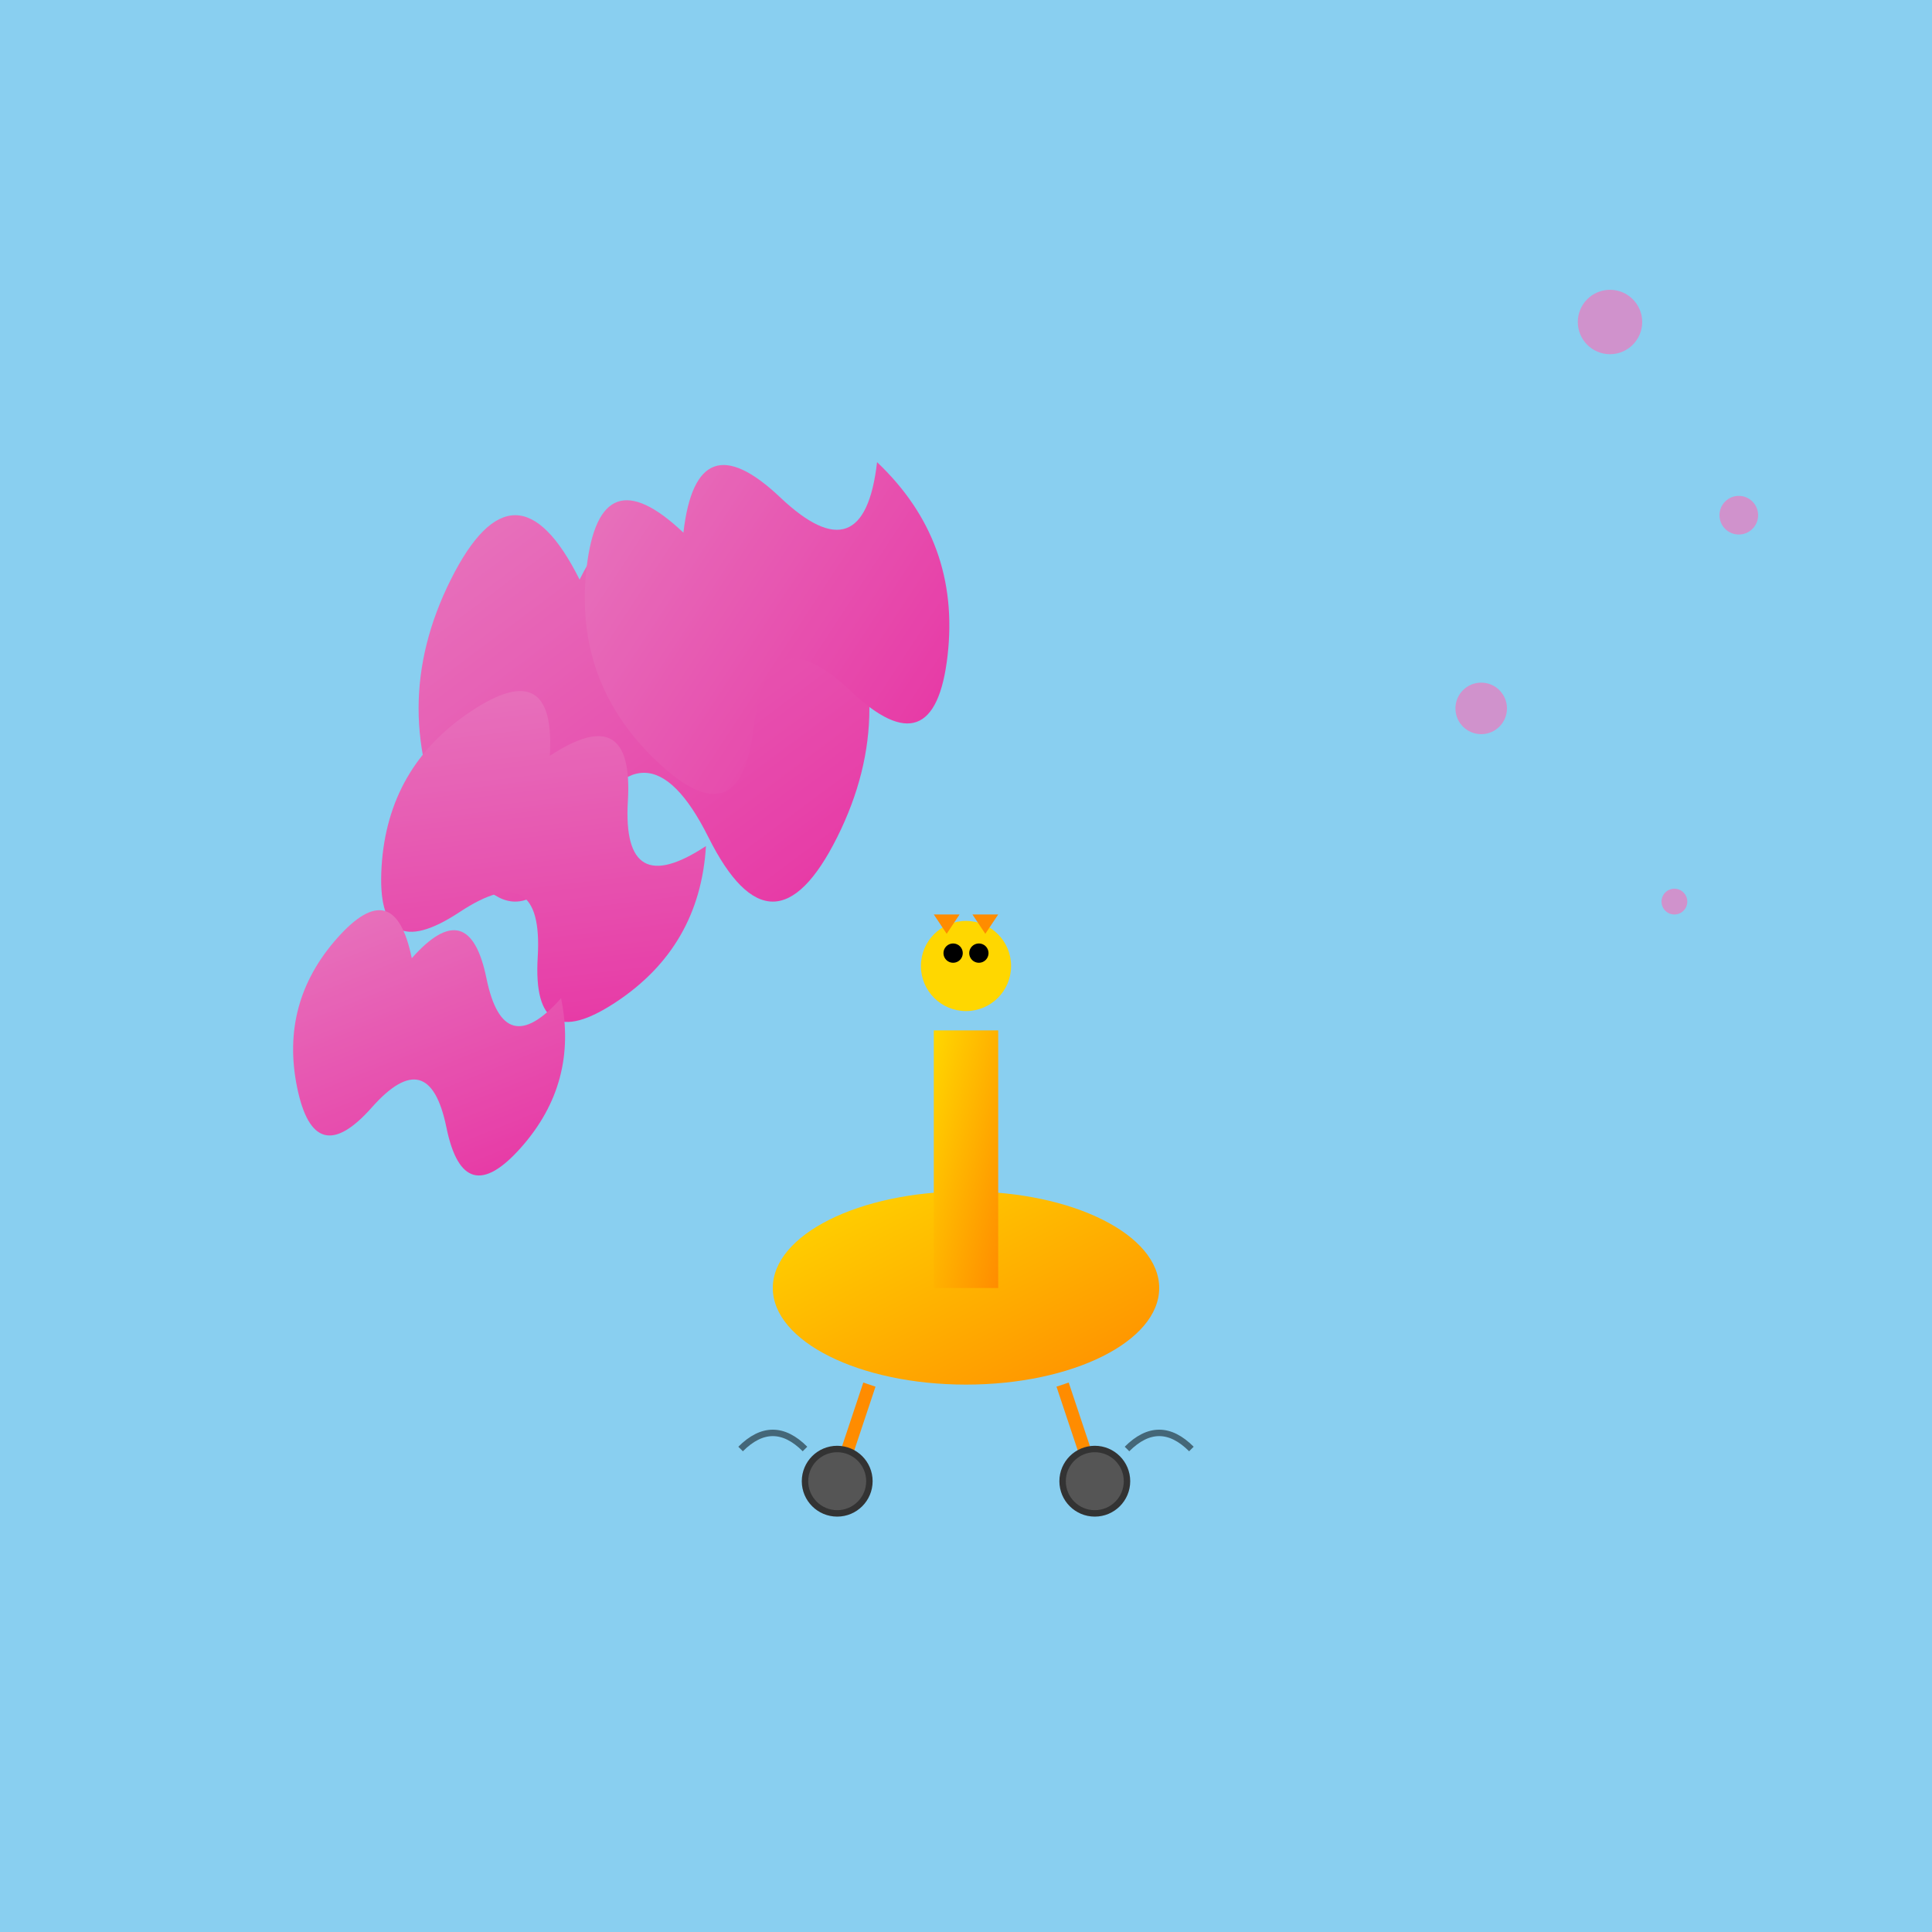 <svg viewBox="0 0 300 300" xmlns="http://www.w3.org/2000/svg">
  <defs>
    <linearGradient id="skyGradient" x1="0" y1="0" x2="0" y2="300">
      <stop offset="0%" stop-color="#89CFF0"/>
      <stop offset="100%" stop-color="#FFFFFF"/>
    </linearGradient>
    <linearGradient id="cloudGradient" x1="0" y1="0" x2="1" y2="1">
      <stop offset="0%" stop-color="#FFFFFF"/>
      <stop offset="100%" stop-color="#E0E0E0"/>
    </linearGradient>
    <linearGradient id="giraffeGradient" x1="0" y1="0" x2="1" y2="1">
      <stop offset="0%" stop-color="#FFD700"/>
      <stop offset="100%" stop-color="#FF8C00"/>
    </linearGradient>
    <linearGradient id="noteGradient" x1="0" y1="0" x2="1" y2="1">
      <stop offset="0%" stop-color="#FF69B4"/>
      <stop offset="100%" stop-color="#FF1493"/>
    </linearGradient>
    <filter id="shadow" x="-20%" y="-20%" width="140%" height="140%">
      <feDropShadow dx="0" dy="4" stdDeviation="4" flood-color="#000000"/>
    </filter>
  </defs>

  <!-- Background -->
  <rect width="300" height="300" fill="url(#skyGradient)" />

  <!-- Cloud of Musical Notes -->
  <g id="musicCloud" transform="translate(50,70)">
    <g fill="url(#noteGradient)" opacity="0.8">
      <path d="M40,20 Q50,0 60,20 T80,20 Q90,40 80,60 T60,60 Q50,40 40,60 T20,60 Q10,40 20,20 T40,20 Z"/>
      <path d="M100,40 Q110,20 120,40 T140,40 Q150,60 140,80 T120,80 Q110,60 100,80 T80,80 Q70,60 80,40 T100,40 Z" transform="translate(-30,10) scale(0.8) rotate(-20)"/>
      <path d="M60,60 Q70,40 80,60 T100,60 Q110,80 100,100 T80,100 Q70,80 60,100 T40,100 Q30,80 40,60 T60,60 Z" transform="translate(20, -10) scale(0.7) rotate(30)"/>
      <path d="M80,80 Q90,60 100,80 T120,80 Q130,100 120,120 T100,120 Q90,100 80,120 T60,120 Q50,100 60,80 T80,80 Z" transform="translate(-20,20) scale(0.6) rotate(15)"/>
    </g>
  </g>

  <!-- Giraffe Roller-Skating -->
  <g id="giraffe" filter="url(#shadow)" transform="translate(150,200)">
    <!-- Body -->
    <ellipse cx="0" cy="0" rx="30" ry="15" fill="url(#giraffeGradient)"/>
    <!-- Neck -->
    <rect x="-5" y="-40" width="10" height="40" fill="url(#giraffeGradient)"/>
    <!-- Head -->
    <circle cx="0" cy="-50" r="7" fill="#FFD700"/>
    <!-- Eyes -->
    <circle cx="-2" cy="-52" r="1.5" fill="#000"/>
    <circle cx="2" cy="-52" r="1.5" fill="#000"/>
    <!-- Horns -->
    <polygon points="-3,-55 -5,-58 -1,-58" fill="#FF8C00"/>
    <polygon points="3,-55 5,-58 1,-58" fill="#FF8C00"/>
    <!-- Legs -->
    <g stroke="#FF8C00" stroke-width="2">
      <line x1="-15" y1="15" x2="-20" y2="30" />
      <line x1="15" y1="15" x2="20" y2="30" />
    </g>
    <!-- Wheels -->
    <g fill="#555" stroke="#333" stroke-width="1">
      <circle cx="-20" cy="30" r="5"/>
      <circle cx="20" cy="30" r="5"/>
    </g>
    <!-- Motion Lines -->
    <path d="M-25,25 Q-30,20 -35,25" stroke="#000" stroke-width="1" fill="none" opacity="0.5"/>
    <path d="M25,25 Q30,20 35,25" stroke="#000" stroke-width="1" fill="none" opacity="0.5"/>
  </g>

  <!-- Decorative Elements -->
  <g fill="#FF69B4" opacity="0.6">
    <circle cx="250" cy="50" r="5"/>
    <circle cx="270" cy="80" r="3"/>
    <circle cx="230" cy="110" r="4"/>
    <circle cx="260" cy="140" r="2"/>
  </g>
</svg>
